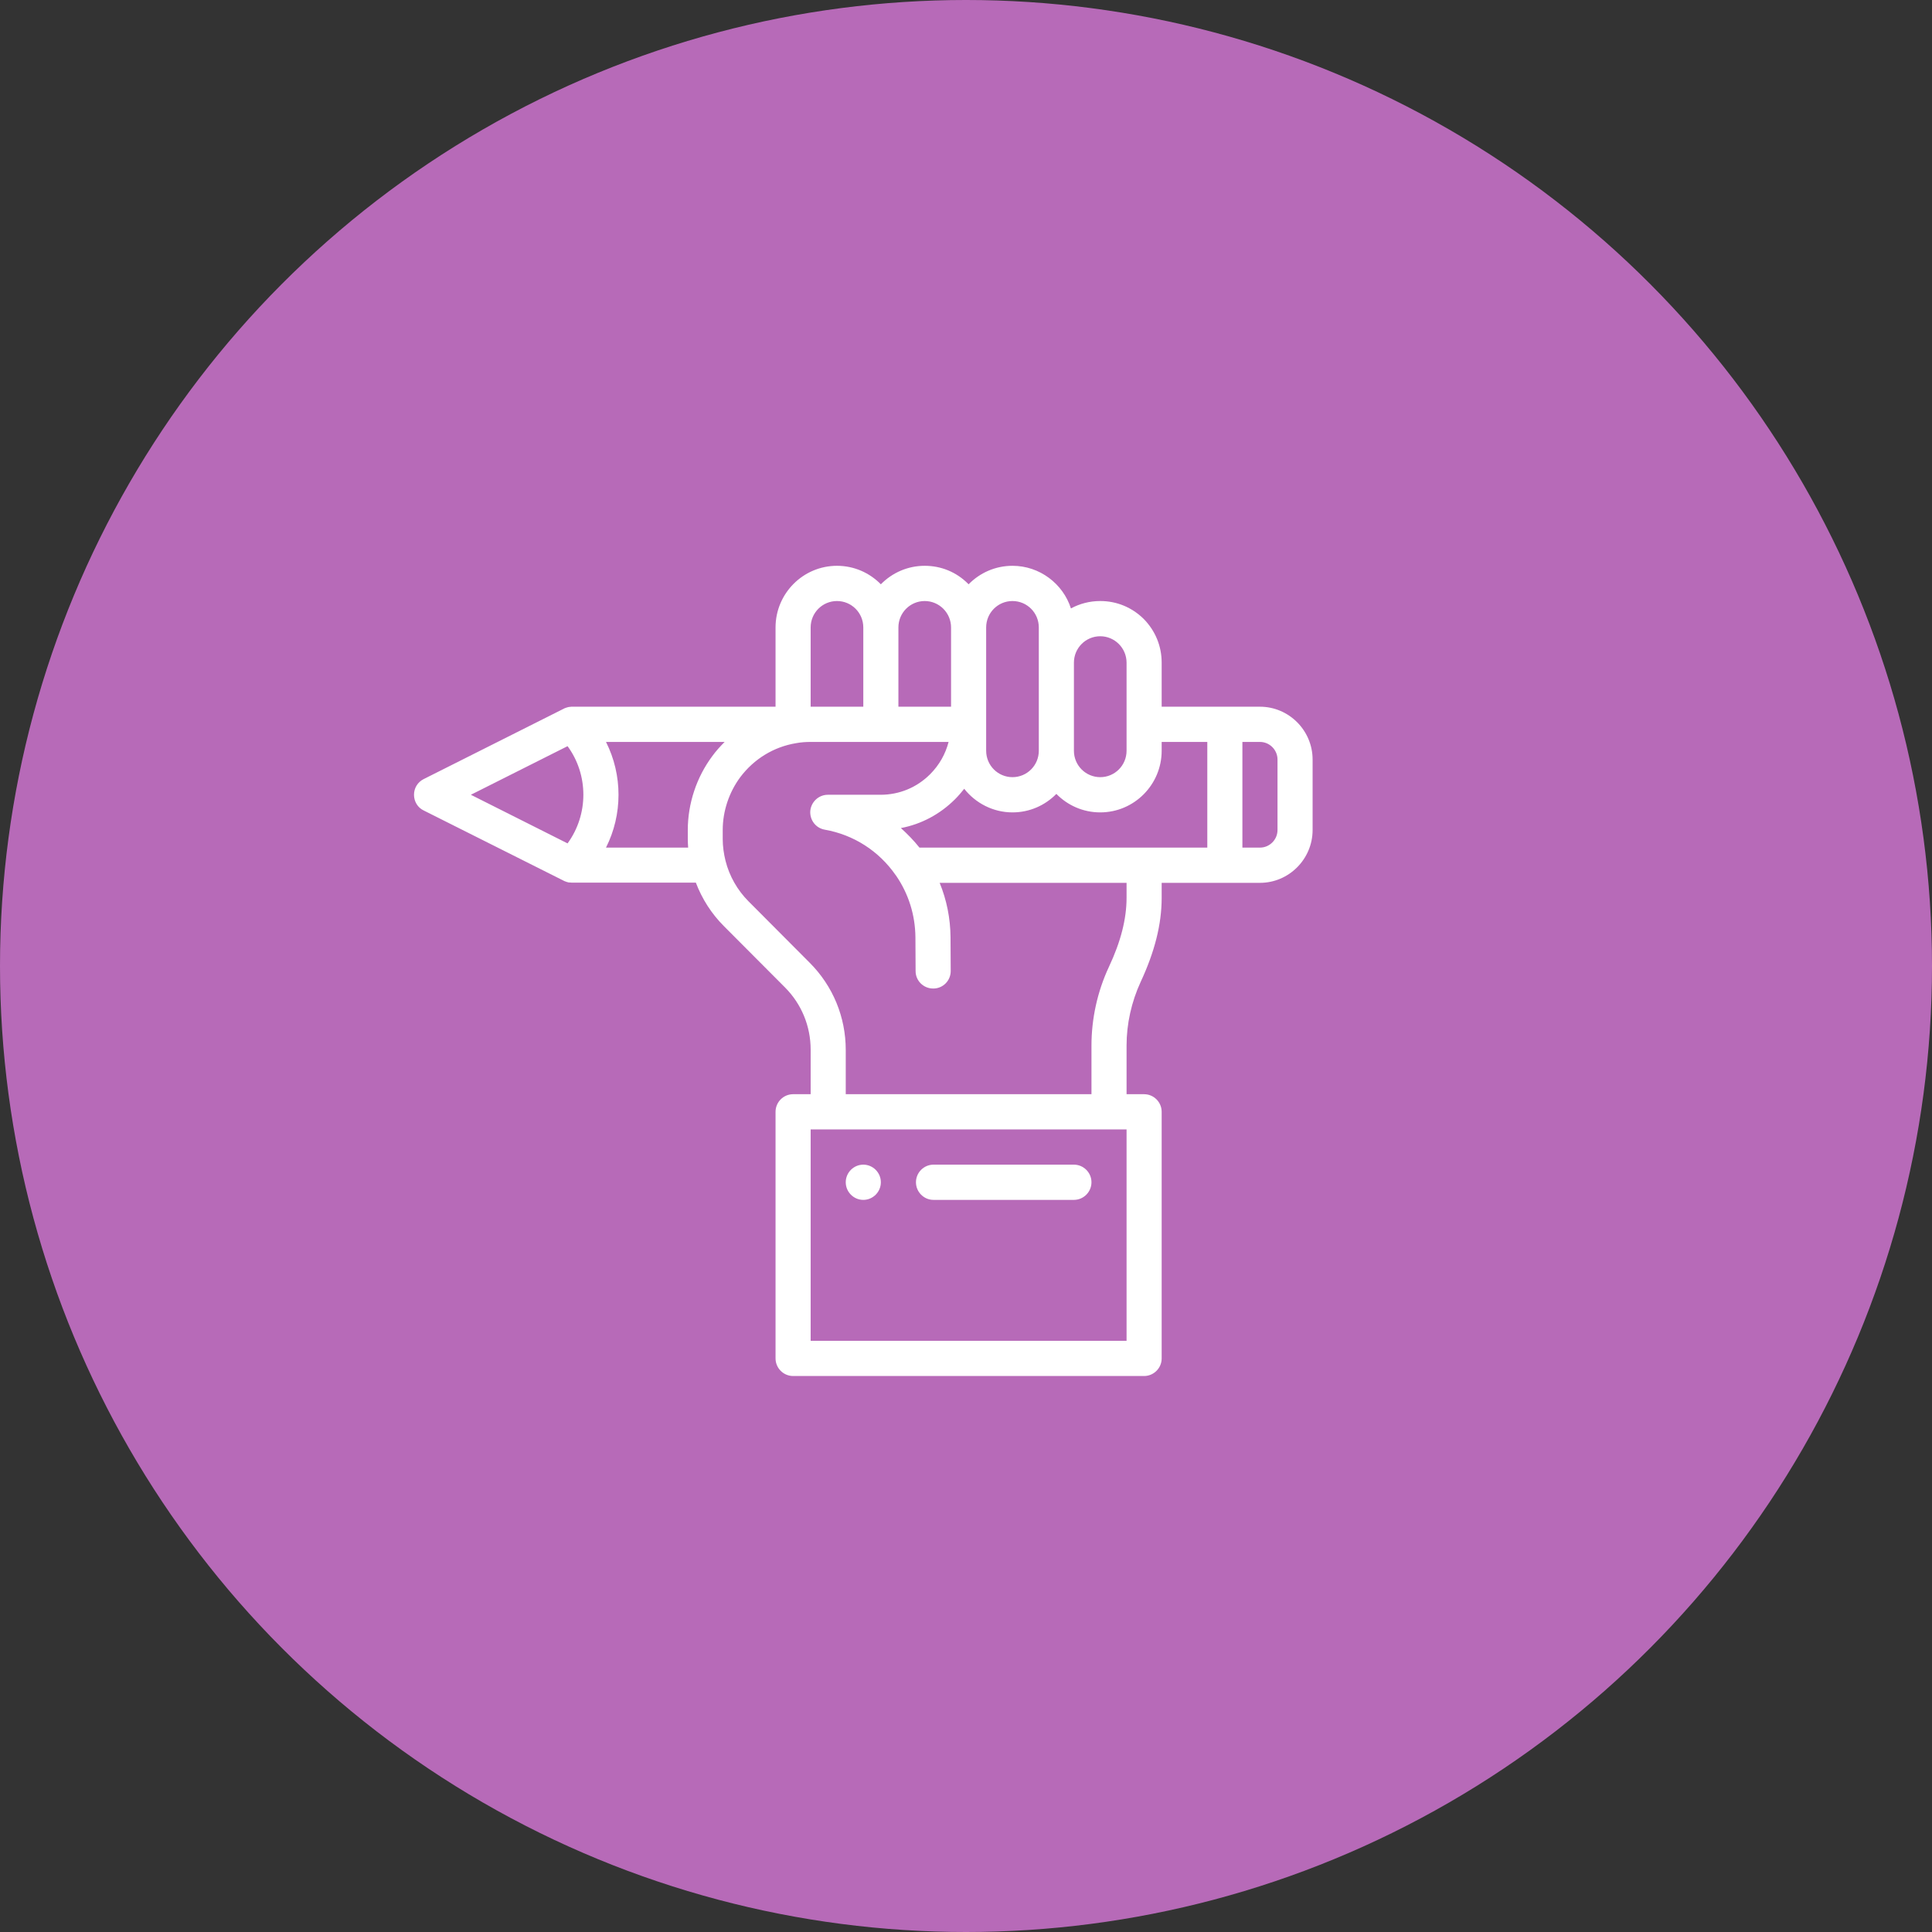 <svg width="140" height="140" viewBox="0 0 140 140" fill="none" xmlns="http://www.w3.org/2000/svg">
<rect x="0" y="0" width="140" height="140" fill="#333333" stroke="none"/>
<circle cx="70" cy="70" r="70" fill="#B76AB8"/>
<path d="M62.558 84.395C61.859 84.395 61.286 84.969 61.286 85.671C61.286 86.373 61.859 86.948 62.558 86.948C63.258 86.948 63.83 86.373 63.83 85.671C63.83 84.969 63.258 84.395 62.558 84.395Z" fill="white"/>
<path d="M91.301 51.211H88.757H84.179V48.02C84.179 46.82 83.721 45.71 82.882 44.855C82.029 44.012 80.923 43.553 79.728 43.553C78.964 43.553 78.24 43.744 77.604 44.089C77.031 42.302 75.34 41 73.368 41C72.122 41 71.003 41.511 70.189 42.34C70.176 42.327 70.163 42.315 70.151 42.302C69.311 41.459 68.205 41 67.009 41C65.763 41 64.644 41.511 63.83 42.34C63.016 41.511 61.897 41 60.65 41C58.196 41 56.199 43.004 56.199 45.467V51.211H41.446C41.408 51.211 41.357 51.211 41.319 51.223C41.306 51.223 41.294 51.223 41.281 51.223C41.255 51.223 41.217 51.236 41.192 51.236C41.179 51.236 41.166 51.249 41.141 51.249C41.116 51.262 41.077 51.262 41.052 51.275C41.039 51.275 41.026 51.287 41.014 51.287C40.976 51.3 40.95 51.313 40.912 51.325C40.899 51.325 40.899 51.325 40.887 51.338L40.861 51.351L30.7 56.456C30.267 56.673 30 57.107 30 57.592C30 58.077 30.267 58.524 30.7 58.728L40.849 63.821L40.874 63.834C40.887 63.834 40.887 63.834 40.899 63.846C40.938 63.859 40.963 63.872 41.001 63.885C41.014 63.885 41.026 63.897 41.039 63.897C41.065 63.91 41.103 63.923 41.128 63.923C41.141 63.923 41.154 63.936 41.166 63.936C41.205 63.949 41.23 63.949 41.268 63.949C41.281 63.949 41.294 63.949 41.306 63.949C41.357 63.949 41.395 63.961 41.446 63.961H50.425C50.87 65.135 51.557 66.208 52.447 67.101L56.886 71.555C58.081 72.755 58.743 74.363 58.743 76.061V79.29H57.471C56.771 79.29 56.199 79.864 56.199 80.566V98.435C56.199 99.137 56.771 99.711 57.471 99.711H82.907C83.606 99.711 84.179 99.137 84.179 98.435V80.566C84.179 79.864 83.606 79.29 82.907 79.29H81.635V75.767C81.635 74.185 81.991 72.602 82.653 71.16C83.67 68.977 84.179 66.986 84.179 65.059V63.974H88.757H91.301C93.399 63.974 95.116 62.251 95.116 60.145V55.04C95.116 52.934 93.399 51.211 91.301 51.211ZM87.486 53.763V61.421H66.628C66.221 60.911 65.763 60.439 65.28 60.005C66.768 59.724 68.129 58.996 69.222 57.899C69.451 57.669 69.668 57.414 69.871 57.158C70.685 58.192 71.957 58.869 73.368 58.869C74.615 58.869 75.734 58.358 76.548 57.529C77.362 58.358 78.481 58.869 79.728 58.869C82.182 58.869 84.179 56.865 84.179 54.401V53.763H87.486ZM79.728 46.105C80.236 46.105 80.719 46.31 81.076 46.667C81.432 47.024 81.635 47.509 81.635 48.02V54.401C81.635 55.461 80.783 56.316 79.728 56.316C78.672 56.316 77.82 55.461 77.82 54.401V48.02C77.82 46.961 78.672 46.105 79.728 46.105ZM73.368 43.553C74.424 43.553 75.276 44.408 75.276 45.467V48.02V54.401C75.276 55.461 74.424 56.316 73.368 56.316C72.313 56.316 71.461 55.461 71.461 54.401V52.487V45.467C71.461 44.408 72.313 43.553 73.368 43.553ZM67.009 43.553C67.518 43.553 68.001 43.757 68.358 44.114C68.714 44.472 68.917 44.957 68.917 45.467V51.211H65.102V45.467C65.102 44.408 65.954 43.553 67.009 43.553ZM58.743 45.467C58.743 44.408 59.595 43.553 60.65 43.553C61.706 43.553 62.558 44.408 62.558 45.467V51.211H58.743V45.467ZM51.621 54.784C50.476 56.316 49.84 58.23 49.84 60.145V60.796C49.84 61 49.853 61.204 49.866 61.421H43.913C45.122 59.022 45.122 56.163 43.913 53.763H52.511C52.193 54.082 51.888 54.414 51.621 54.784ZM41.128 54.07C42.654 56.15 42.654 59.022 41.128 61.115L34.121 57.592L41.128 54.07ZM81.635 97.159H58.743V81.843H60.014H80.363H81.635V97.159ZM81.635 65.059C81.635 66.591 81.216 68.237 80.351 70.075C79.524 71.849 79.092 73.815 79.092 75.767V79.29H61.286V76.086C61.286 73.7 60.358 71.453 58.679 69.769L54.241 65.314C53.439 64.51 52.854 63.489 52.575 62.379C52.447 61.868 52.371 61.332 52.371 60.796V60.145C52.371 58.779 52.829 57.414 53.643 56.316C54.635 55.001 56.059 54.121 57.687 53.853C58.031 53.789 58.387 53.763 58.73 53.763H63.817H68.739C68.51 54.644 68.065 55.435 67.404 56.099C66.437 57.069 65.165 57.592 63.804 57.592H59.989C59.328 57.592 58.781 58.103 58.717 58.754C58.666 59.417 59.112 60.005 59.76 60.12C61.859 60.49 63.69 61.664 64.911 63.425C64.911 63.425 64.911 63.438 64.924 63.438C65.839 64.765 66.323 66.31 66.335 67.931L66.348 70.368C66.348 71.07 66.92 71.632 67.62 71.632C67.62 71.632 67.62 71.632 67.633 71.632C68.332 71.632 68.904 71.058 68.892 70.343L68.879 67.905C68.866 66.54 68.599 65.212 68.091 63.974H81.635V65.059ZM92.573 60.145C92.573 60.847 92 61.421 91.301 61.421H90.029V53.763H91.301C92 53.763 92.573 54.338 92.573 55.04V60.145Z" fill="white"/>
<path d="M77.82 84.395H67.645C66.946 84.395 66.374 84.969 66.374 85.671C66.374 86.373 66.946 86.948 67.645 86.948H77.82C78.519 86.948 79.092 86.373 79.092 85.671C79.092 84.969 78.519 84.395 77.82 84.395Z" fill="white"/>
</svg>
